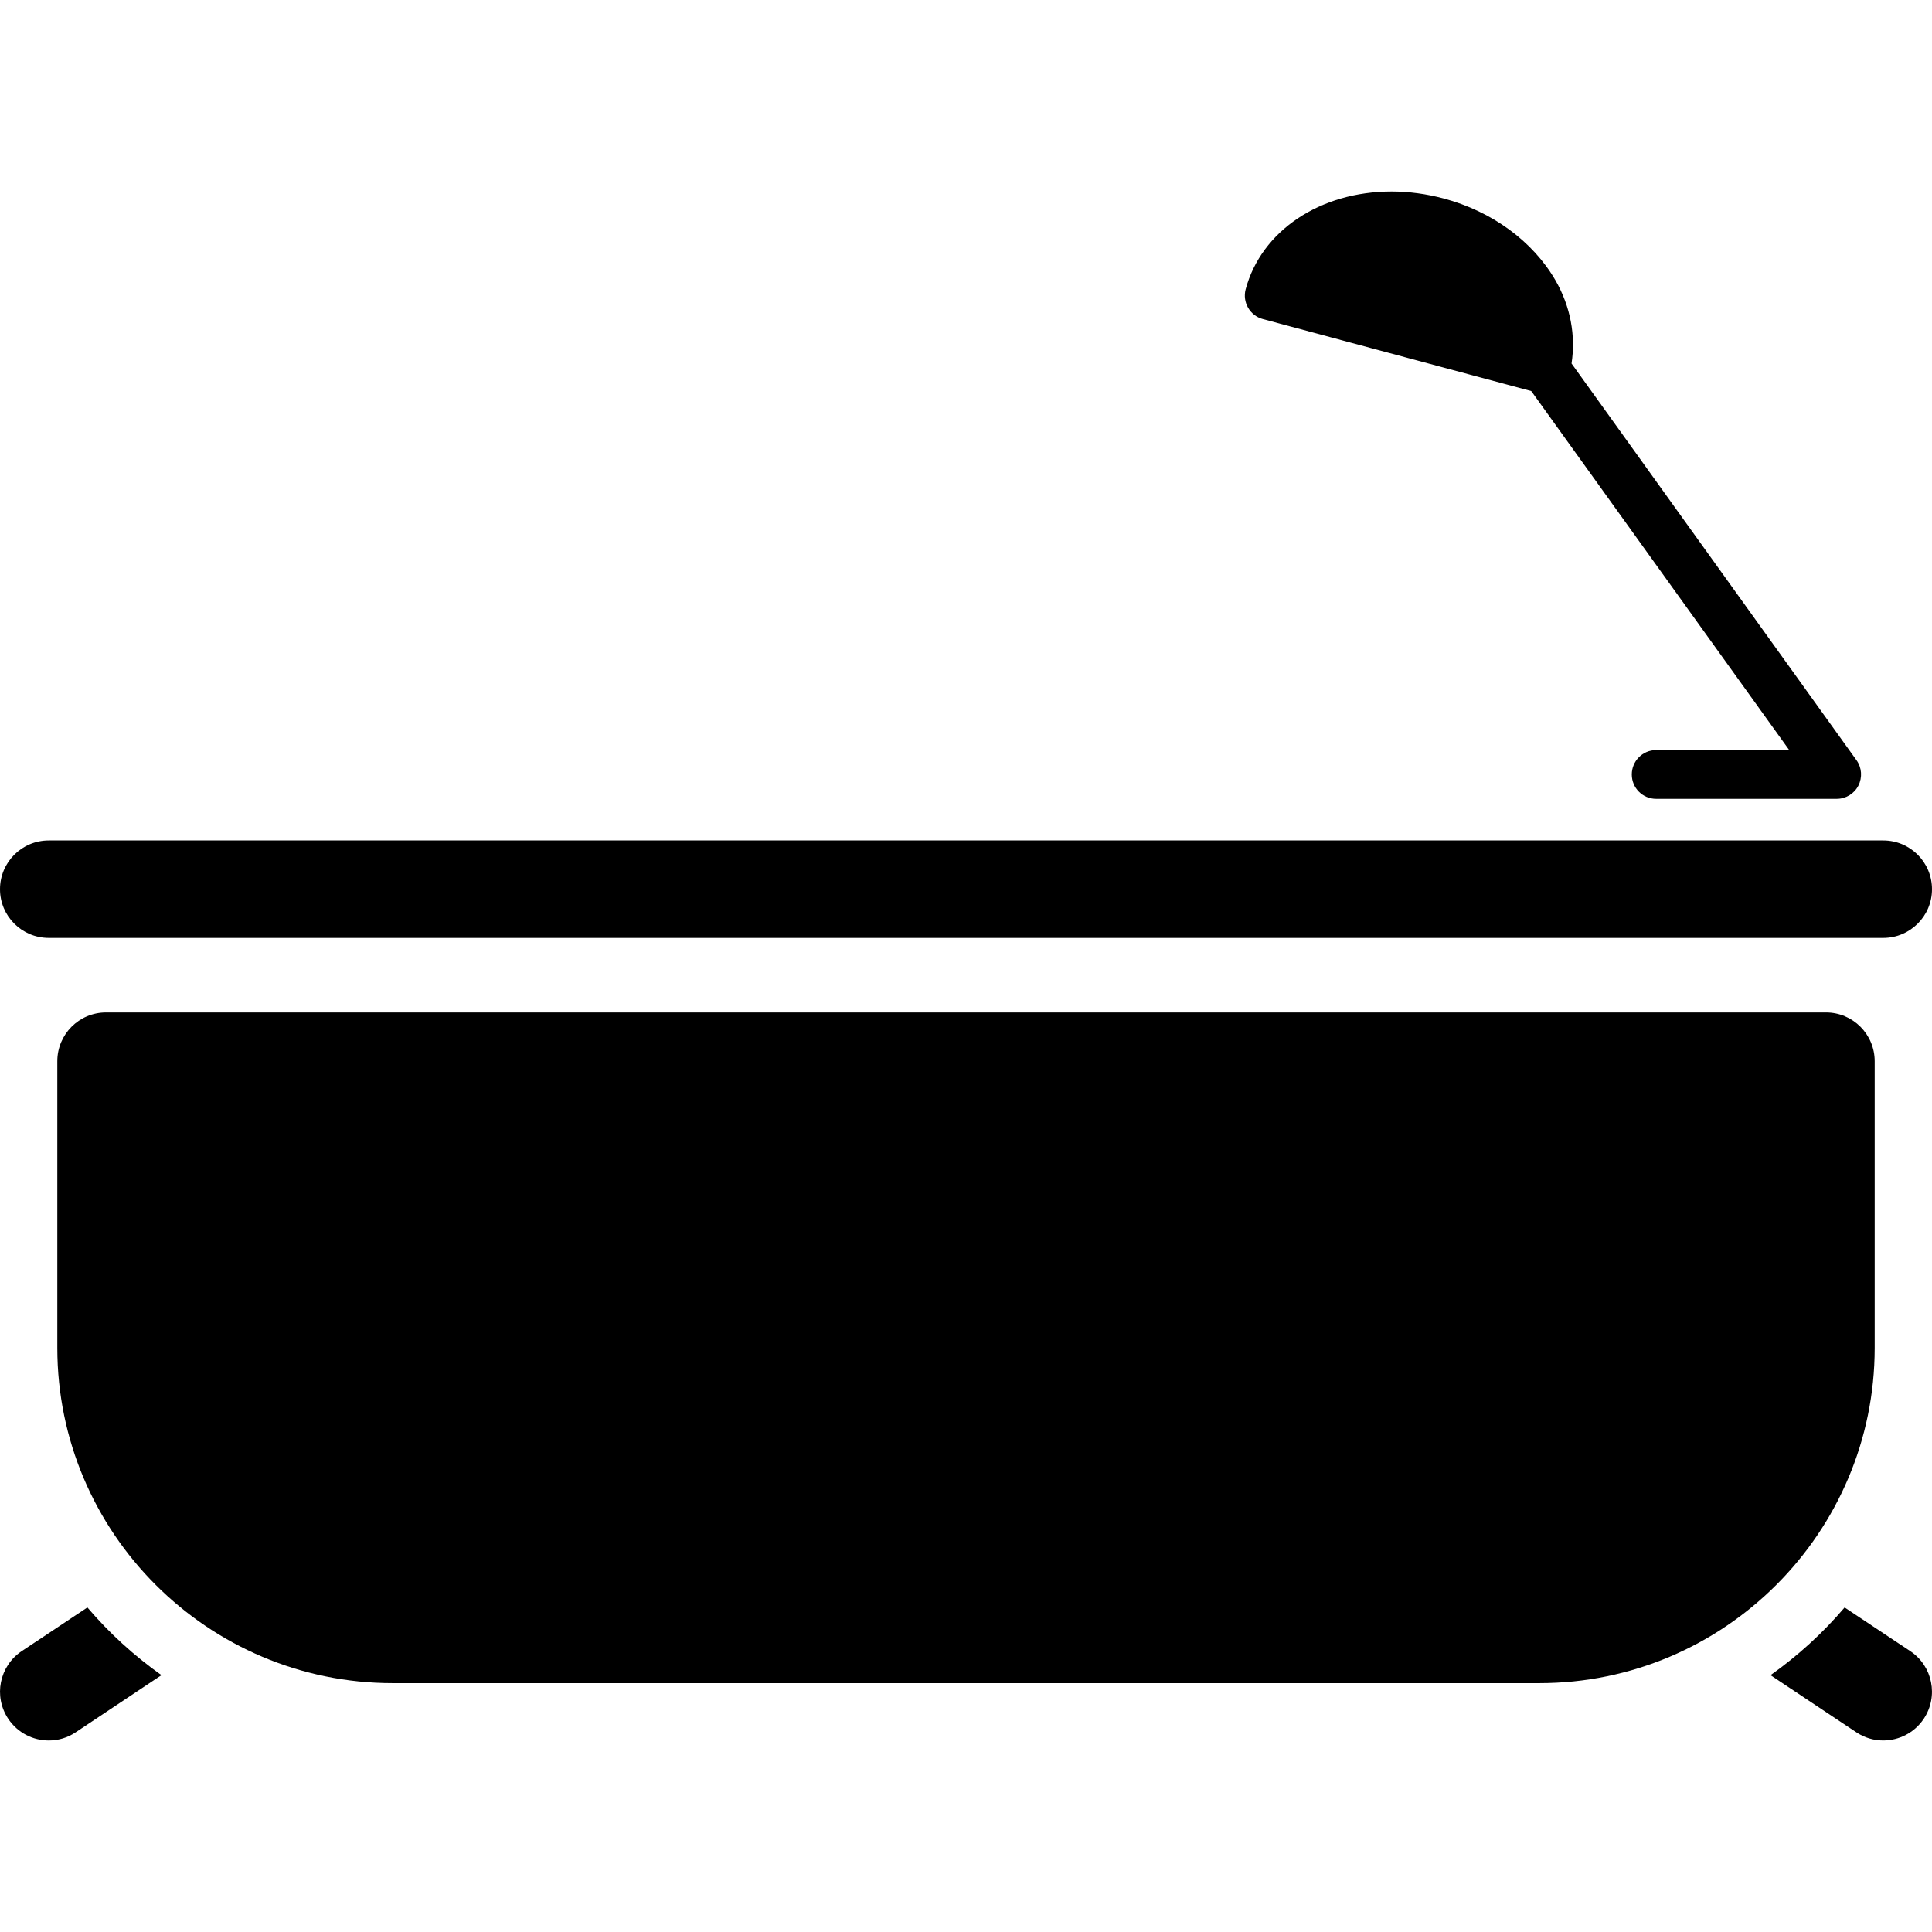 <?xml version="1.0" encoding="iso-8859-1"?>
<!-- Generator: Adobe Illustrator 18.1.1, SVG Export Plug-In . SVG Version: 6.00 Build 0)  -->
<svg version="1.1" id="Capa_1" xmlns="http://www.w3.org/2000/svg" xmlns:xlink="http://www.w3.org/1999/xlink" x="0px" y="0px"
	 viewBox="0 0 284.999 284.999" style="enable-background:new 0 0 284.999 284.999;" xml:space="preserve">
<g>
	<g>
		<path d="M7.193,138.356h270.613c3.977,0,7.193-3.219,7.193-7.181c0-3.977-3.216-7.193-7.193-7.193H7.193
			c-3.977,0-7.193,3.216-7.193,7.193C0,135.137,3.216,138.356,7.193,138.356z"/>
		<path d="M12.89,237.123l-9.688,6.447c-3.306,2.208-4.193,6.667-1.989,9.977c1.389,2.078,3.659,3.201,5.987,3.201
			c1.373,0,2.759-0.393,3.971-1.212l12.646-8.424C19.767,244.238,16.1,240.891,12.89,237.123z"/>
		<path d="M272.11,237.126c-3.216,3.77-6.877,7.116-10.929,9.988l12.648,8.421c1.212,0.819,2.598,1.212,3.97,1.212
			c2.326,0,4.602-1.123,5.987-3.201c2.202-3.312,1.317-7.771-1.992-9.977L272.11,237.126z"/>
		<path d="M276.545,198.829v-42.283c0-3.977-3.216-7.193-7.181-7.193H15.639c-3.968,0-7.184,3.216-7.184,7.193v42.283
			c0,27.275,22.191,49.46,49.479,49.46h169.132C254.354,248.29,276.545,226.104,276.545,198.829z"/>
		<path d="M186.304,47.071l39.581,10.619l38.056,52.961h-19.637c-1.992,0-3.59,1.614-3.59,3.597c0,1.982,1.599,3.596,3.59,3.596
			h26.638c1.354,0,2.592-0.764,3.198-1.955c0.606-1.203,0.513-2.641-0.272-3.738L231.826,53.62
			c0.625-4.079-0.127-8.362-2.366-12.255c-3.333-5.768-9.349-10.181-16.517-12.092c-2.523-0.668-5.09-1.023-7.654-1.023
			c-10.573,0-19.226,5.805-21.539,14.43C183.249,44.591,184.384,46.57,186.304,47.071z"/>
	</g>
</g>
<g>
</g>
<g>
</g>
<g>
</g>
<g>
</g>
<g>
</g>
<g>
</g>
<g>
</g>
<g>
</g>
<g>
</g>
<g>
</g>
<g>
</g>
<g>
</g>
<g>
</g>
<g>
</g>
<g>
</g>
</svg>
